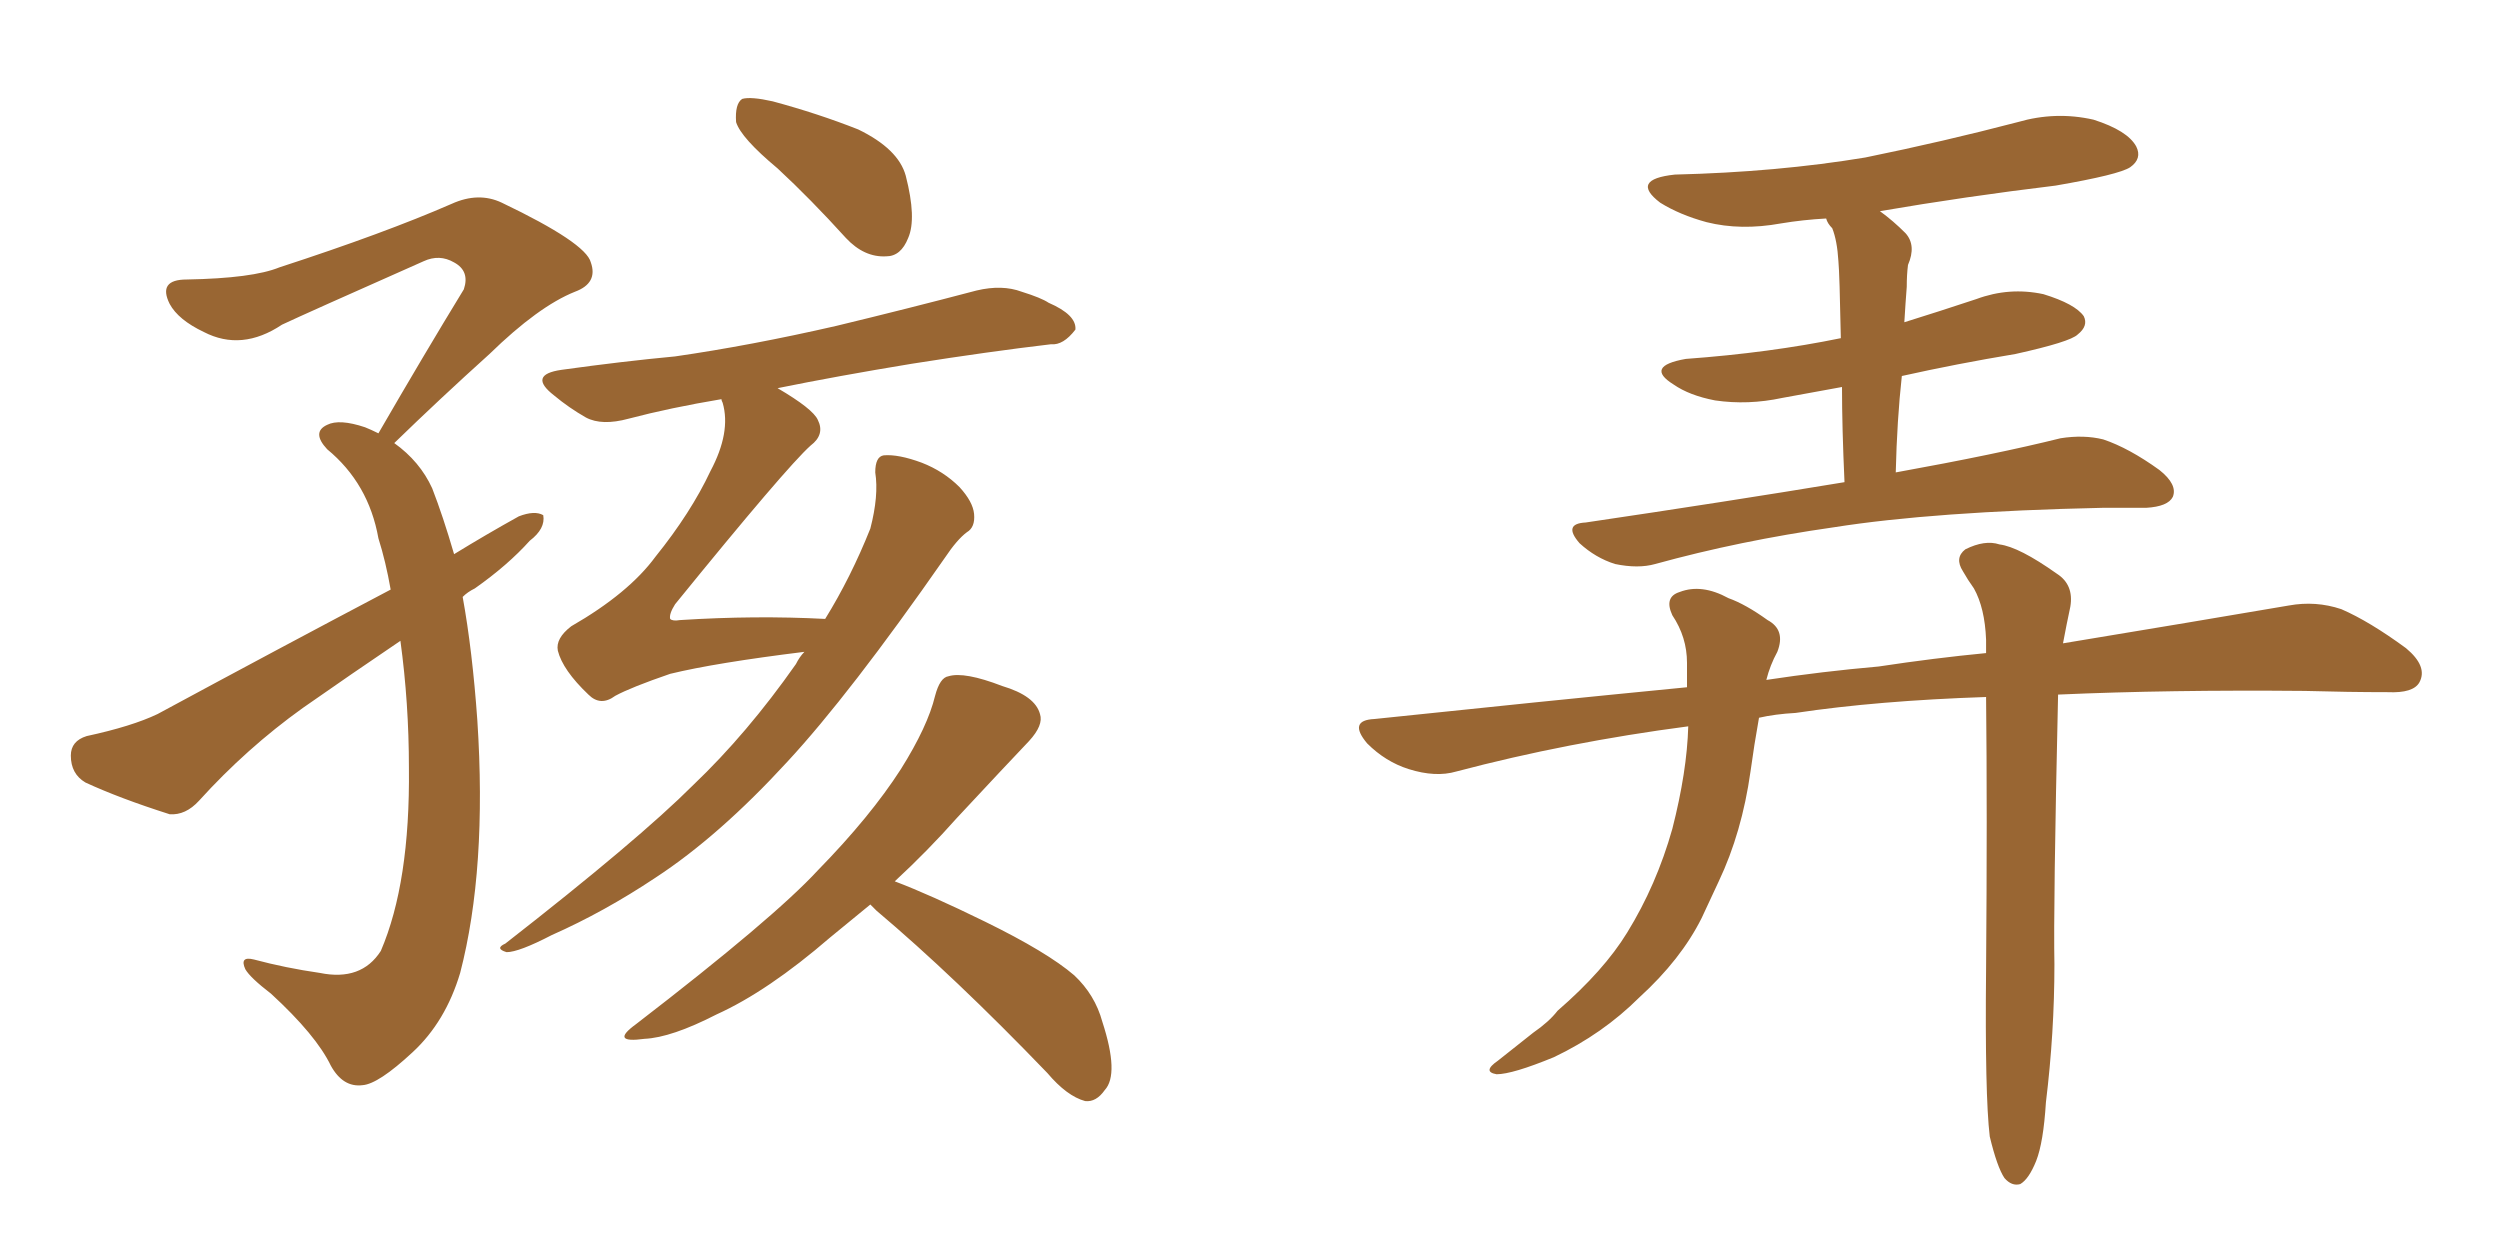 <svg xmlns="http://www.w3.org/2000/svg" xmlns:xlink="http://www.w3.org/1999/xlink" width="300" height="150"><path fill="#996633" padding="10" d="M55.52 71.63L55.52 71.63Q56.69 78.08 57.28 86.43L57.28 86.43Q58.45 104.30 55.22 116.75L55.22 116.75Q53.47 122.61 49.51 126.27L49.51 126.27Q45.41 130.08 43.51 130.22L43.51 130.22Q41.16 130.52 39.70 127.88L39.70 127.88Q37.94 124.22 32.52 119.24L32.52 119.24Q30.03 117.33 29.44 116.31L29.44 116.31Q28.71 114.70 30.47 115.14L30.47 115.14Q34.28 116.16 38.38 116.75L38.38 116.75Q43.36 117.77 45.70 114.11L45.70 114.11Q49.22 105.91 49.07 92.14L49.07 92.14Q49.07 84.38 48.05 76.90L48.05 76.90Q42.19 80.86 36.33 84.96L36.33 84.96Q29.59 89.79 23.88 96.09L23.88 96.09Q22.27 97.85 20.36 97.71L20.36 97.71Q14.36 95.80 10.25 93.90L10.25 93.90Q8.50 92.87 8.50 90.67L8.50 90.67Q8.50 88.92 10.40 88.33L10.40 88.33Q15.82 87.16 18.90 85.69L18.90 85.69Q33.54 77.78 46.88 70.75L46.88 70.75Q46.29 67.38 45.41 64.60L45.41 64.60Q44.24 58.01 39.26 53.91L39.26 53.91Q37.35 51.86 39.26 50.98L39.26 50.98Q40.72 50.24 43.80 51.27L43.80 51.27Q44.53 51.56 45.41 52.00L45.41 52.00Q50.83 42.63 55.66 34.72L55.66 34.72Q56.40 32.52 54.49 31.49L54.49 31.49Q52.73 30.47 50.83 31.35L50.83 31.35Q36.62 37.65 33.84 38.96L33.84 38.96Q29.00 42.19 24.46 39.84L24.46 39.84Q21.39 38.38 20.36 36.47L20.36 36.47Q18.90 33.54 22.41 33.54L22.41 33.54Q30.32 33.40 33.54 32.08L33.54 32.08Q46.14 27.98 54.20 24.46L54.20 24.46Q57.42 23.00 60.21 24.32L60.21 24.32Q70.31 29.15 70.90 31.49L70.90 31.49Q71.78 33.98 68.99 35.01L68.99 35.01Q64.60 36.77 58.74 42.48L58.74 42.48Q52.73 47.90 47.31 53.17L47.31 53.17Q50.39 55.37 51.86 58.59L51.86 58.59Q53.17 61.96 54.49 66.50L54.49 66.50Q58.30 64.16 62.26 61.96L62.26 61.96Q64.16 61.23 65.19 61.82L65.19 61.82Q65.48 63.43 63.57 64.89L63.57 64.89Q60.94 67.82 56.98 70.61L56.98 70.61Q56.10 71.04 55.52 71.63ZM93.31 20.21L93.31 20.21Q88.92 16.55 88.33 14.65L88.33 14.65Q88.18 12.45 89.06 11.87L89.06 11.87Q90.09 11.57 92.72 12.16L92.72 12.16Q98.14 13.62 102.98 15.53L102.98 15.53Q107.81 17.87 108.69 21.09L108.69 21.09Q110.01 26.22 108.98 28.56L108.98 28.56Q108.11 30.76 106.35 30.76L106.35 30.76Q103.71 30.91 101.51 28.56L101.51 28.56Q97.27 23.88 93.31 20.21ZM96.53 78.22L96.53 78.22Q85.84 79.54 80.42 80.86L80.42 80.86Q75.73 82.47 73.83 83.50L73.83 83.50Q72.07 84.81 70.61 83.35L70.61 83.35Q67.53 80.42 66.94 78.08L66.94 78.08Q66.65 76.61 68.55 75.15L68.55 75.15Q75.44 71.19 78.66 66.80L78.66 66.80Q82.91 61.52 85.25 56.54L85.25 56.54Q87.74 51.86 86.72 48.34L86.72 48.34Q86.57 48.05 86.57 47.90L86.57 47.90Q80.42 48.93 75.44 50.24L75.44 50.24Q72.22 51.12 70.31 50.10L70.31 50.10Q68.26 48.93 66.50 47.46L66.50 47.46Q63.28 44.97 67.38 44.38L67.38 44.38Q74.71 43.36 81.01 42.77L81.01 42.77Q90.09 41.46 100.34 39.11L100.34 39.11Q108.84 37.06 117.19 34.86L117.19 34.86Q120.26 34.13 122.61 35.01L122.61 35.01Q124.95 35.74 125.83 36.33L125.83 36.33Q129.20 37.79 129.05 39.55L129.05 39.55Q127.59 41.46 126.12 41.31L126.12 41.31Q118.65 42.19 109.42 43.65L109.42 43.65Q100.49 45.12 93.31 46.58L93.31 46.58Q97.56 49.07 98.14 50.39L98.14 50.39Q99.02 52.15 97.27 53.47L97.27 53.47Q94.34 56.10 81.01 72.51L81.01 72.51Q80.27 73.68 80.42 74.27L80.42 74.27Q80.71 74.56 81.59 74.41L81.59 74.41Q90.67 73.83 99.02 74.27L99.02 74.27Q102.10 69.29 104.44 63.43L104.44 63.43Q105.47 59.47 105.03 56.69L105.03 56.69Q105.03 54.79 106.05 54.64L106.05 54.64Q107.81 54.49 110.60 55.52L110.60 55.52Q113.23 56.54 115.14 58.45L115.14 58.45Q116.75 60.21 116.89 61.67L116.89 61.67Q117.04 63.28 116.02 63.87L116.02 63.87Q114.84 64.75 113.38 66.94L113.38 66.94Q101.95 83.35 94.48 91.41L94.48 91.41Q86.28 100.34 78.66 105.32L78.66 105.32Q72.51 109.42 66.21 112.21L66.21 112.21Q62.26 114.26 60.79 114.26L60.79 114.26Q59.33 113.82 60.64 113.23L60.64 113.23Q76.61 100.78 83.20 94.19L83.20 94.19Q89.65 88.04 95.51 79.69L95.51 79.69Q95.95 78.81 96.53 78.22ZM104.44 108.54L104.44 108.54L104.44 108.54Q101.95 110.60 99.61 112.50L99.61 112.50Q92.14 118.95 85.99 121.73L85.99 121.73Q80.57 124.51 77.34 124.66L77.34 124.66Q73.10 125.24 76.32 122.90L76.32 122.90Q92.87 110.16 98.14 104.44L98.14 104.44Q104.44 98.00 108.11 92.29L108.11 92.29Q111.33 87.16 112.21 83.50L112.21 83.50Q112.79 81.30 113.82 81.15L113.82 81.15Q115.72 80.57 120.26 82.32L120.26 82.32Q124.22 83.50 124.80 85.69L124.80 85.69Q125.24 87.01 123.49 88.92L123.49 88.92Q120.70 91.85 114.84 98.14L114.84 98.14Q111.33 102.10 107.37 105.76L107.37 105.76Q111.62 107.37 118.21 110.60L118.21 110.60Q125.68 114.26 128.91 117.04L128.91 117.04Q131.40 119.38 132.28 122.61L132.28 122.61Q134.33 128.91 132.57 130.81L132.57 130.81Q131.54 132.28 130.22 132.13L130.22 132.13Q128.03 131.54 125.68 128.76L125.68 128.76Q114.55 117.19 105.18 109.28L105.18 109.28Q104.59 108.69 104.44 108.54ZM221.34 57.86L221.34 57.86Q221.04 51.27 221.04 46.44L221.04 46.44Q217.09 47.17 213.87 47.75L213.87 47.75Q209.77 48.63 205.81 48.05L205.81 48.05Q202.73 47.46 200.83 46.14L200.83 46.14Q197.31 43.95 202.29 43.07L202.29 43.07Q212.40 42.33 220.90 40.58L220.90 40.58Q220.75 32.81 220.61 31.35L220.61 31.35Q220.46 28.86 219.87 27.39L219.87 27.39Q219.29 26.81 219.14 26.22L219.14 26.22Q216.36 26.37 213.72 26.81L213.72 26.81Q208.89 27.69 204.79 26.66L204.79 26.66Q201.56 25.78 199.22 24.32L199.22 24.32Q195.56 21.53 200.98 20.95L200.98 20.95Q213.28 20.65 223.83 18.90L223.83 18.90Q233.20 16.99 242.14 14.65L242.14 14.65Q246.68 13.33 251.22 14.36L251.22 14.36Q255.32 15.67 256.35 17.58L256.35 17.58Q257.08 19.04 255.62 20.07L255.62 20.07Q254.30 20.95 246.68 22.27L246.68 22.27Q235.84 23.58 225.59 25.34L225.59 25.34Q227.20 26.51 228.66 27.98L228.66 27.98Q229.98 29.44 228.96 31.79L228.96 31.79Q228.81 32.96 228.81 34.42L228.81 34.42Q228.66 36.33 228.52 38.67L228.52 38.67Q232.76 37.35 237.16 35.89L237.16 35.89Q241.11 34.42 245.21 35.30L245.21 35.30Q249.02 36.47 250.05 37.94L250.05 37.94Q250.63 39.11 249.32 40.14L249.32 40.14Q248.44 41.02 241.85 42.48L241.85 42.48Q234.81 43.65 228.22 45.12L228.22 45.12Q227.64 50.39 227.49 56.69L227.49 56.69Q239.65 54.49 247.27 52.59L247.27 52.59Q250.05 52.15 252.39 52.73L252.39 52.73Q255.47 53.76 259.13 56.40L259.13 56.40Q261.33 58.15 260.74 59.62L260.74 59.62Q260.16 60.79 257.52 60.94L257.52 60.94Q255.03 60.94 252.25 60.94L252.25 60.94Q232.03 61.38 220.02 63.28L220.02 63.28Q208.74 64.89 198.63 67.68L198.63 67.68Q196.58 68.26 193.80 67.68L193.80 67.68Q191.46 66.94 189.55 65.19L189.55 65.19Q187.50 62.84 190.28 62.70L190.28 62.70Q207.13 60.21 221.34 57.86ZM238.77 136.38L238.77 136.38L238.77 136.38Q238.18 131.40 238.33 116.31L238.33 116.31Q238.48 97.27 238.33 83.64L238.33 83.64Q225.29 84.08 215.48 85.55L215.48 85.55Q212.99 85.69 211.08 86.13L211.08 86.13Q210.50 89.36 210.06 92.58L210.06 92.58Q209.03 99.90 206.25 105.76L206.25 105.76Q205.22 107.96 204.20 110.16L204.20 110.16Q201.71 115.14 196.73 119.68L196.73 119.68Q192.33 124.07 186.47 126.86L186.47 126.86Q181.49 128.91 179.59 128.91L179.59 128.91Q177.83 128.61 179.74 127.29L179.74 127.29Q181.79 125.68 183.98 123.93L183.98 123.93Q185.89 122.61 186.91 121.29L186.91 121.29Q192.48 116.46 195.26 111.91L195.26 111.91Q198.78 106.20 200.68 99.46L200.68 99.46Q202.44 92.58 202.59 87.16L202.59 87.16Q188.09 89.06 174.76 92.58L174.76 92.58Q172.27 93.31 169.04 92.29L169.04 92.29Q166.26 91.41 164.06 89.21L164.06 89.21Q161.72 86.43 164.94 86.28L164.94 86.28Q184.42 84.23 202.44 82.47L202.44 82.47Q202.44 80.86 202.44 79.54L202.44 79.54Q202.44 76.46 200.68 73.83L200.68 73.83Q199.66 71.63 201.56 71.04L201.56 71.04Q204.20 70.02 207.42 71.78L207.42 71.78Q209.47 72.51 212.11 74.41L212.11 74.41Q214.31 75.59 213.28 78.22L213.28 78.22Q212.40 79.83 211.96 81.59L211.96 81.59Q218.70 80.57 225.44 79.98L225.44 79.98Q232.18 78.96 238.33 78.37L238.33 78.37Q238.33 77.34 238.33 76.76L238.33 76.76Q238.18 72.95 236.87 70.61L236.87 70.61Q236.13 69.58 235.55 68.55L235.55 68.55Q234.52 66.94 235.84 65.92L235.84 65.92Q238.18 64.75 239.94 65.33L239.94 65.33Q242.29 65.63 246.83 68.85L246.83 68.85Q248.88 70.17 248.44 72.80L248.44 72.80Q248.00 74.85 247.56 77.20L247.56 77.20Q263.53 74.56 274.66 72.66L274.66 72.66Q277.88 72.07 280.96 73.10L280.96 73.10Q284.33 74.56 288.72 77.78L288.72 77.78Q291.36 79.98 290.33 81.88L290.33 81.88Q289.60 83.20 286.52 83.06L286.52 83.06Q281.84 83.06 276.56 82.91L276.56 82.91Q260.30 82.76 246.97 83.35L246.97 83.35Q246.39 108.98 246.53 115.72L246.53 115.72Q246.53 123.93 245.51 132.28L245.51 132.28Q245.21 137.11 244.34 139.31L244.34 139.31Q243.46 141.50 242.43 142.09L242.43 142.09Q241.41 142.38 240.53 141.36L240.53 141.36Q239.65 140.04 238.77 136.38Z"/></svg>
